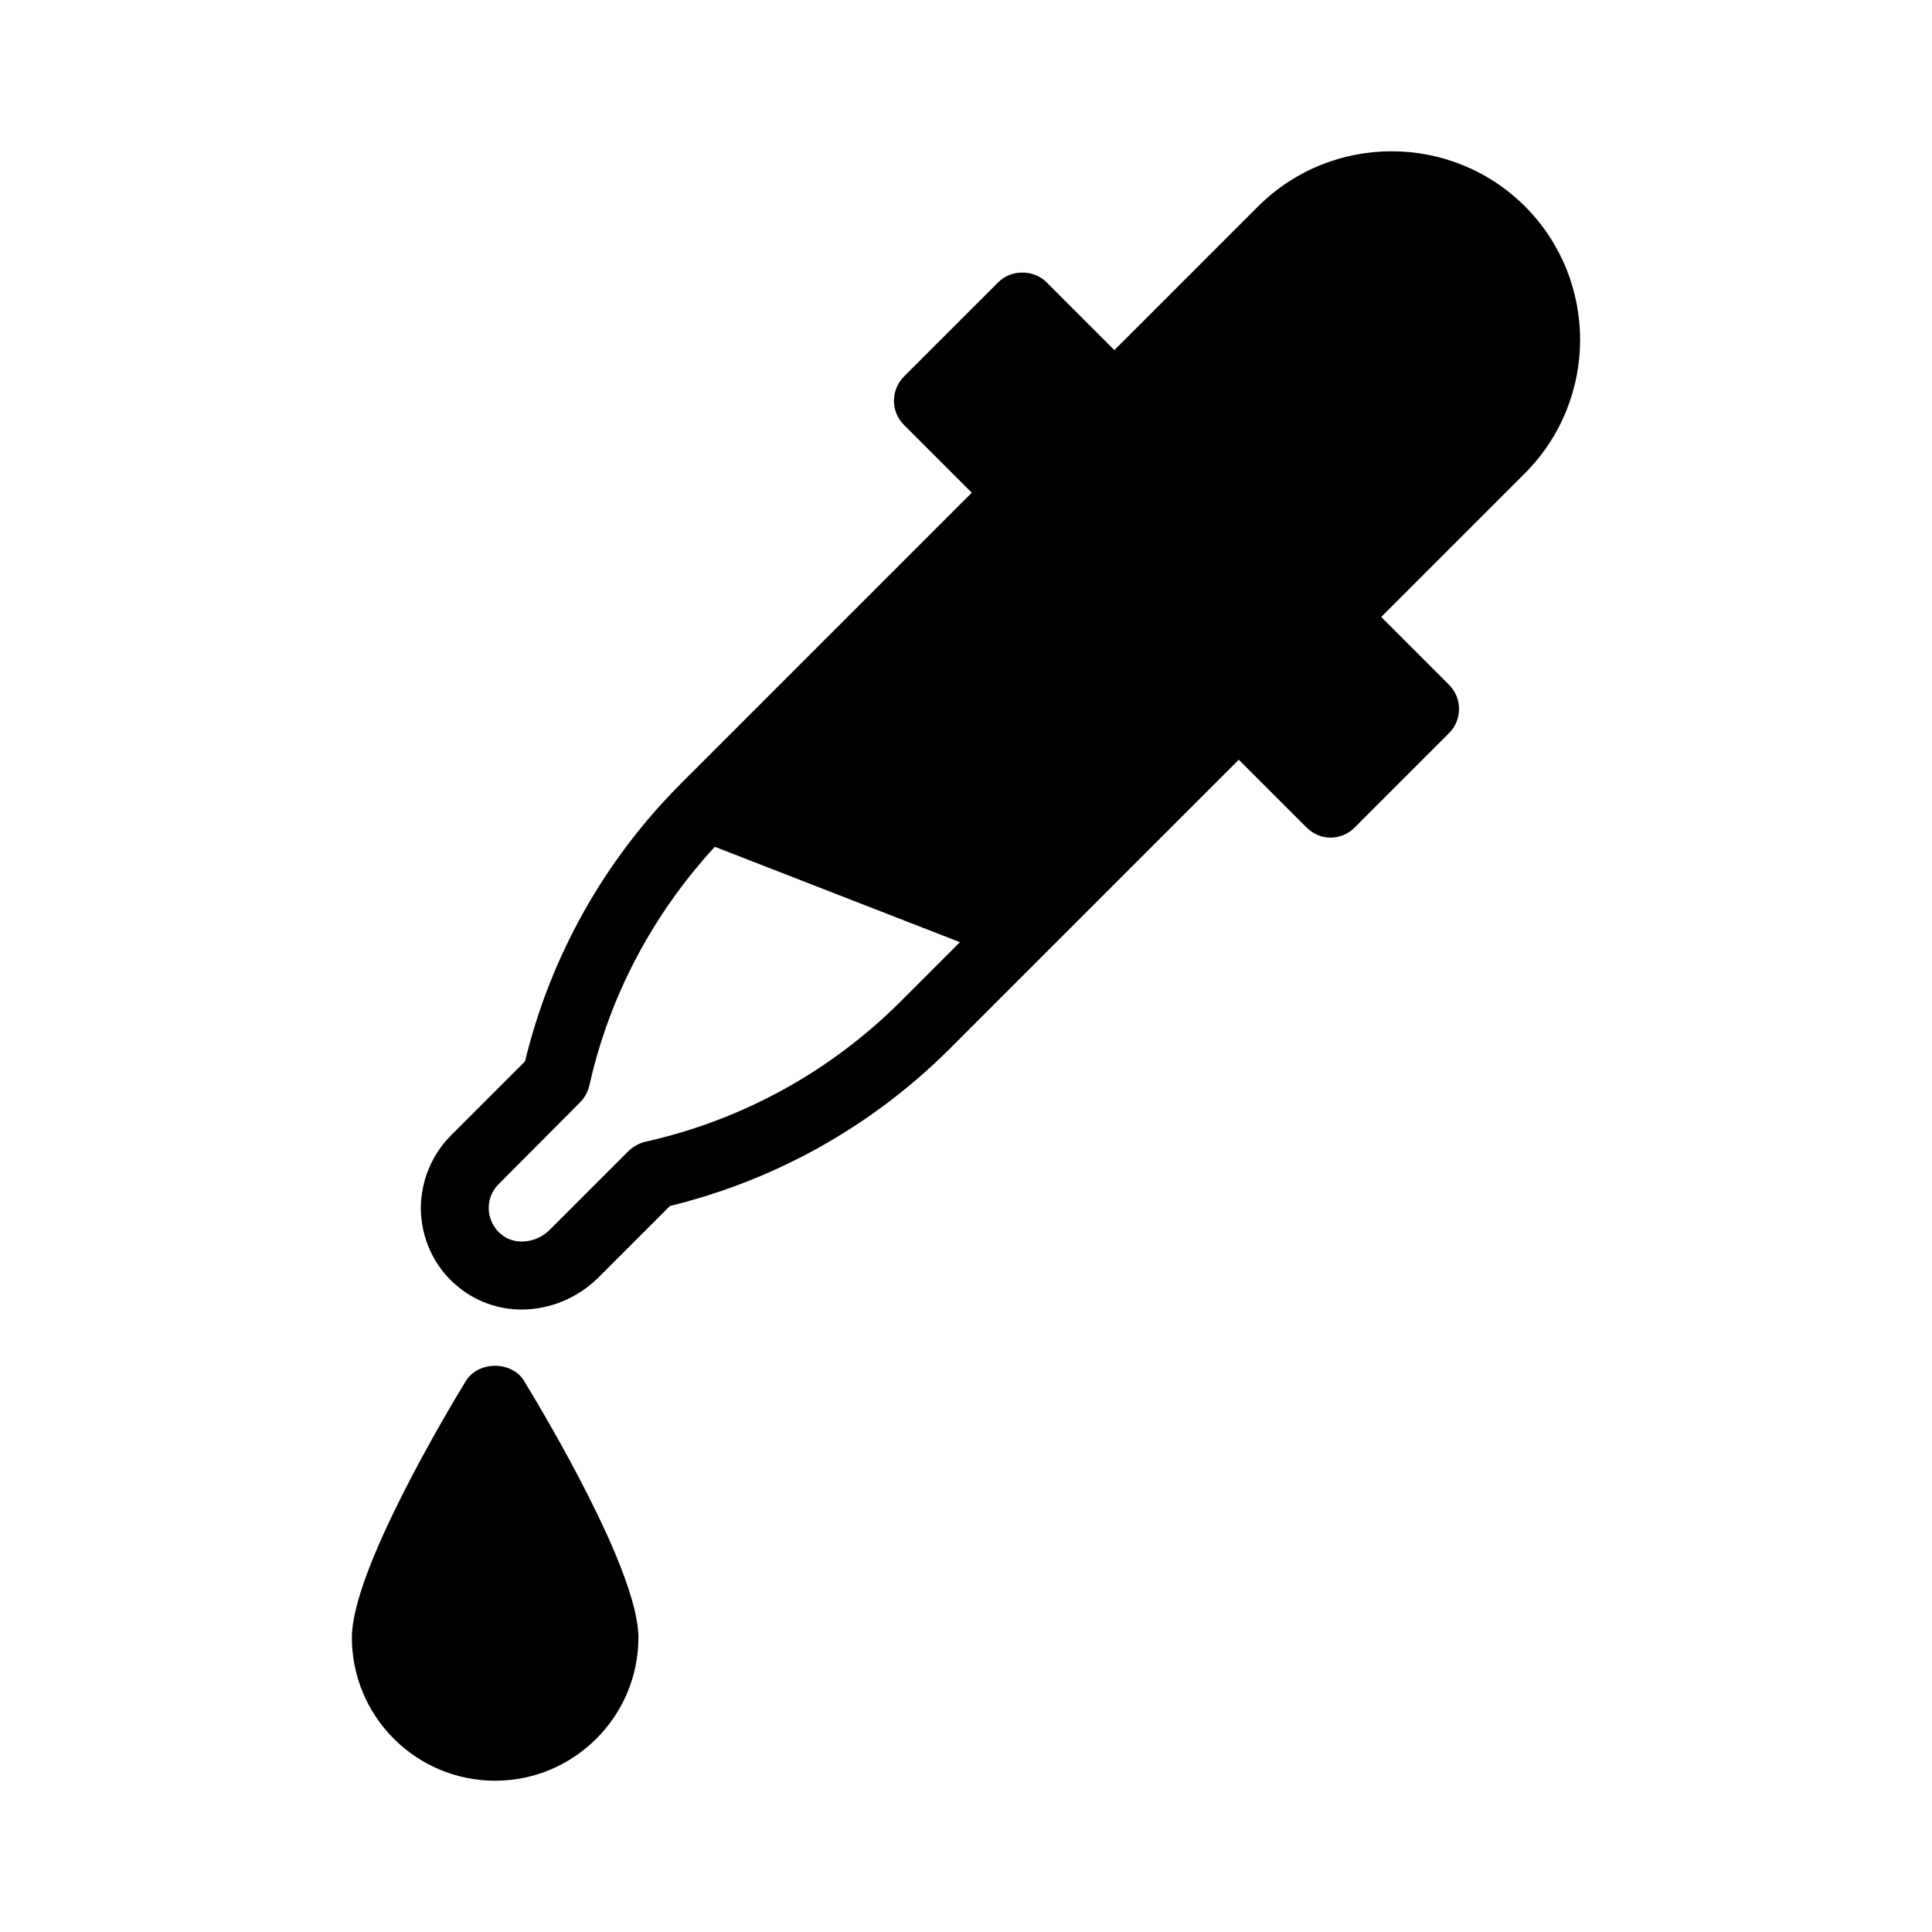 <?xml version="1.0" encoding="UTF-8"?>
<!-- Uploaded to: ICON Repo, www.iconrepo.com, Generator: ICON Repo Mixer Tools -->
<svg fill="#000000" width="800px" height="800px" version="1.1" viewBox="144 144 512 512" xmlns="http://www.w3.org/2000/svg">
 <g>
  <path d="m275.22 615.91c20.871 0 37.965-17.004 37.965-37.965 0-17.633-25.281-59.738-30.32-68.016-3.238-5.309-12.055-5.309-15.383 0-5.039 8.277-30.227 50.379-30.227 68.016-0.004 20.961 17 37.965 37.965 37.965z"/>
  <path d="m490.24 363.28c1.711 1.711 3.957 2.699 6.387 2.699s4.68-0.988 6.387-2.699l25.012-25.012c3.508-3.508 3.508-9.266 0-12.773l-17.992-17.992 38.055-38.055c19.523-19.523 19.523-51.191 0.09-70.715-19.523-19.523-51.281-19.523-70.805 0l-38.055 38.055-17.992-17.992c-3.418-3.418-9.355-3.418-12.777 0l-25.012 25.012c-3.508 3.598-3.508 9.266 0 12.773l17.992 17.992-77.012 77.012c-20.332 20.332-34.637 45.793-41.383 73.684l-19.703 19.703c-5.039 5.129-7.828 11.875-7.918 19.254 0.09 7.918 3.508 15.383 9.355 20.332 4.949 4.316 11.156 6.477 17.363 6.477 7.289 0 14.664-2.879 20.332-8.457l18.984-18.984c27.98-6.836 53.531-21.141 73.953-41.473l76.785-76.785zm-107.51 46.062c-18.621 18.621-42.016 31.488-67.742 37.246-1.621 0.359-3.148 1.258-4.41 2.43l-20.781 20.781c-3.688 3.777-9.625 4.32-13.133 1.168-2.699-2.34-3.148-5.309-3.148-6.746 0-1.711 0.449-4.316 2.699-6.477l21.5-21.594c1.258-1.258 2.16-2.969 2.519-4.68 5.309-23.66 16.824-45.254 33.199-63.066l64.957 25.281z"/>
 </g>
</svg>